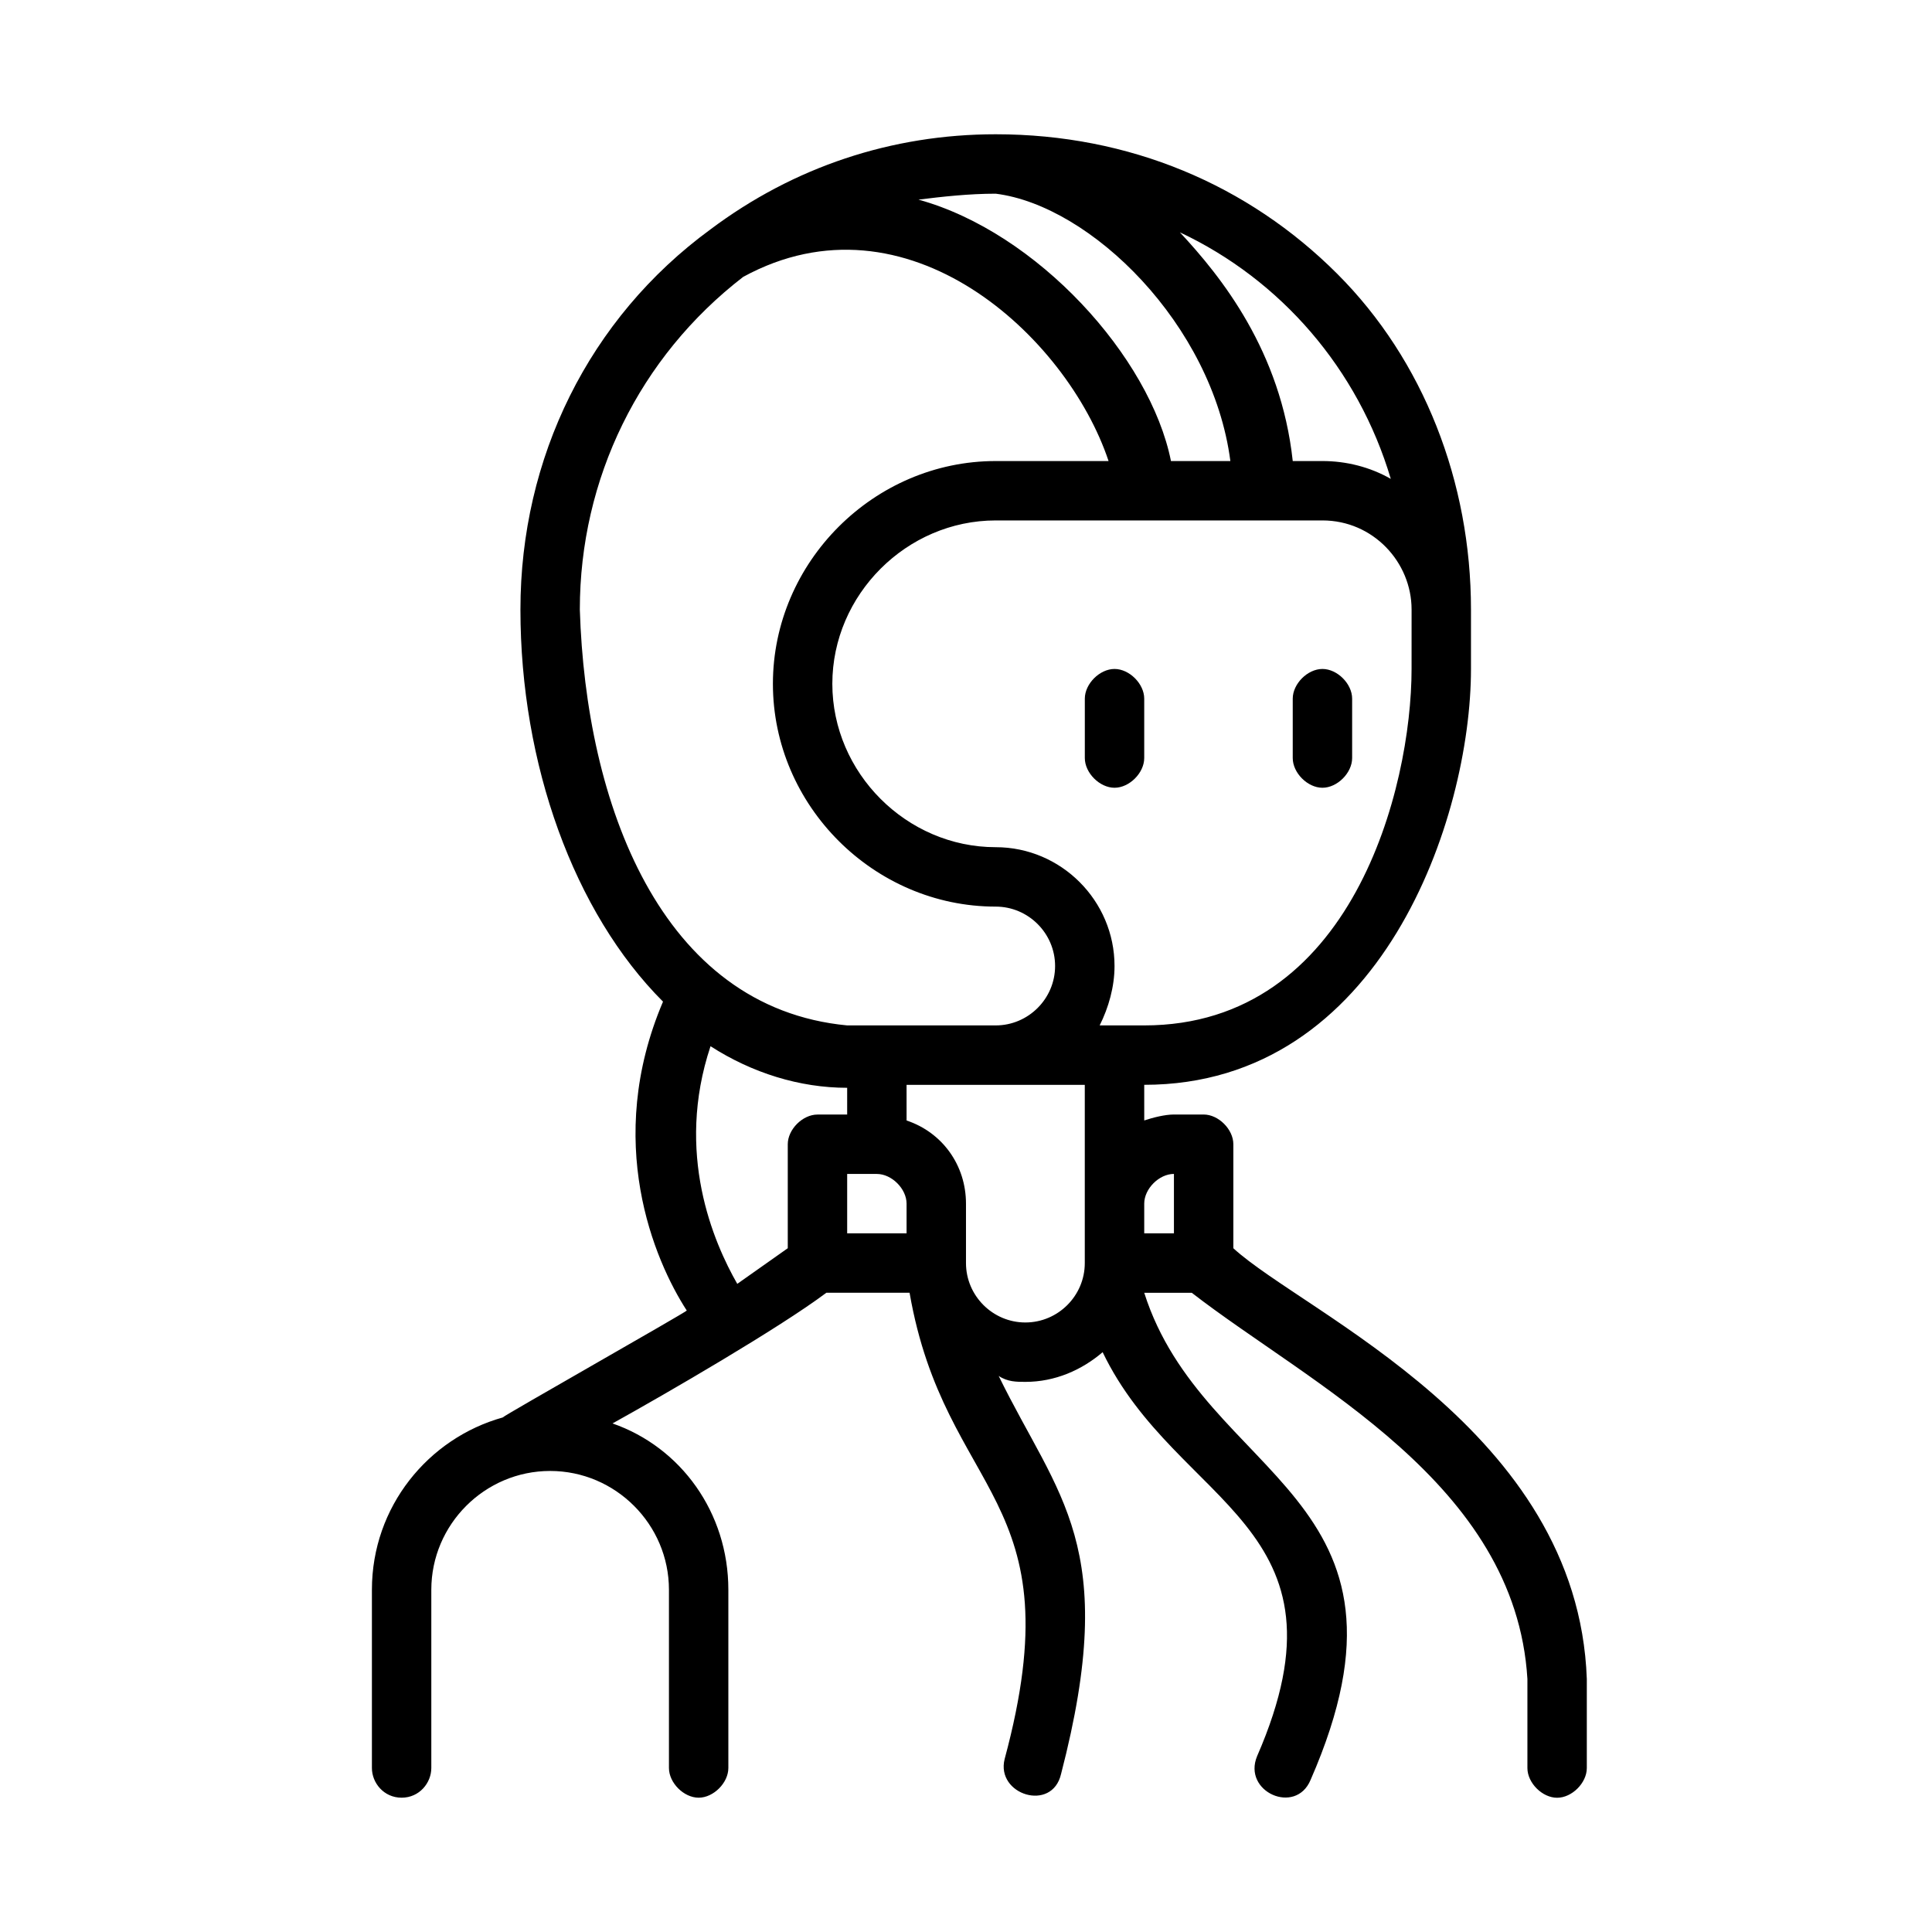 <?xml version="1.0" encoding="UTF-8"?>
<!-- Uploaded to: SVG Repo, www.svgrepo.com, Generator: SVG Repo Mixer Tools -->
<svg fill="#000000" width="800px" height="800px" version="1.1" viewBox="144 144 512 512" xmlns="http://www.w3.org/2000/svg">
 <g>
  <path d="m439.36 321.28c-3.938 0-7.871 3.938-7.871 7.871v15.742c0 3.938 3.938 7.871 7.871 7.871 3.938 0 7.871-3.938 7.871-7.871v-15.742c0-3.934-3.938-7.871-7.871-7.871z"/>
  <path d="m494.46 321.28c-3.938 0-7.871 3.938-7.871 7.871v15.742c0 3.938 3.938 7.871 7.871 7.871 3.938 0 7.871-3.938 7.871-7.871v-15.742c0.004-3.934-3.934-7.871-7.871-7.871z"/>
  <path d="m470.85 474.78v-27.551c0-3.938-3.938-7.871-7.871-7.871h-7.871c-2.363 0-5.512 0.789-7.871 1.574l-0.004-9.445c62.977 0 86.594-70.848 86.594-110.21v-15.742c0-33.852-12.594-66.125-35.426-88.953-23.617-23.617-55.105-37-90.527-37-27.551 0-53.531 8.66-75.57 25.191-32.277 23.609-50.383 60.609-50.383 100.76 0 40.934 14.168 80.293 37.785 103.91-15.742 37-2.363 68.488 6.297 81.867-0.789 0.789-48.02 27.551-48.805 28.34-19.68 5.512-34.637 23.617-34.637 45.656v47.23c0 3.938 3.148 7.871 7.871 7.871 4.723 0 7.871-3.938 7.871-7.871v-47.23c0-17.32 14.168-31.488 31.488-31.488 17.32 0 31.488 14.168 31.488 31.488v47.23c0 3.938 3.938 7.871 7.871 7.871 3.938 0 7.871-3.938 7.871-7.871v-47.23c0-20.469-12.594-37.785-30.699-44.082 14.168-7.871 44.082-25.191 56.68-34.637h22.043c9.445 54.316 44.082 53.531 25.191 123.59-2.363 9.445 12.594 14.168 14.957 3.938 15.742-60.613-0.789-73.211-16.531-105.48 2.359 1.574 4.723 1.574 7.082 1.574 7.871 0 14.957-3.148 20.469-7.871 19.68 40.934 67.699 45.656 40.934 107.06-3.938 9.445 10.234 15.742 14.168 6.297 33.062-75.57-28.34-79.508-44.082-129.1h12.594c31.488 24.402 85.805 50.383 88.953 102.34v23.617c0 3.938 3.938 7.871 7.871 7.871 3.938 0 7.871-3.938 7.871-7.871v-23.617c-2.356-66.125-74.781-96.824-93.672-114.14zm-15.746-19.68v15.742h-7.871v-7.871c0-3.934 3.938-7.871 7.871-7.871zm62.977-133.82c0 31.488-15.742 94.465-70.848 94.465h-11.809c2.363-4.723 3.938-10.234 3.938-15.742 0-17.32-14.168-31.488-31.488-31.488-23.617 0-43.297-19.68-43.297-43.297 0-23.617 19.68-43.297 43.297-43.297h86.594c13.383 0 23.617 11.02 23.617 23.617zm-110.21-125.95c25.191 3.148 57.465 34.637 62.188 70.848h-15.742c-5.512-27.551-35.426-60.613-66.914-69.273 6.297-0.785 13.383-1.574 20.469-1.574zm104.7 75.574c-5.512-3.148-11.809-4.723-18.109-4.723h-7.871c-3.148-29.125-18.895-48.805-29.914-60.613 26.766 12.594 47.234 36.207 55.895 65.336zm-214.91 34.637c0-34.637 15.742-66.914 43.297-88.168 43.297-23.617 85.805 15.742 96.824 48.805l-29.914 0.004c-32.273 0-59.039 26.766-59.039 59.039 0 32.273 26.762 59.039 59.039 59.039 8.66 0 15.742 7.086 15.742 15.742 0 8.66-7.086 15.742-15.742 15.742h-39.359c-49.594-4.719-69.273-59.035-70.848-110.2zm78.719 149.57c3.938 0 7.871 3.938 7.871 7.871v7.871h-15.742v-15.742zm-7.871-15.742h-7.871c-3.938 0-7.871 3.938-7.871 7.871v27.551l-13.383 9.445c-6.297-11.02-16.531-34.637-7.086-62.977 11.02 7.086 23.617 11.02 36.211 11.02zm47.23 55.102c-8.66 0-15.742-7.086-15.742-15.742v-15.742c0-10.234-6.297-18.895-15.742-22.043l-0.004-9.445h47.23v47.23c0.004 8.66-7.082 15.742-15.742 15.742z"/>
 </g>
</svg>